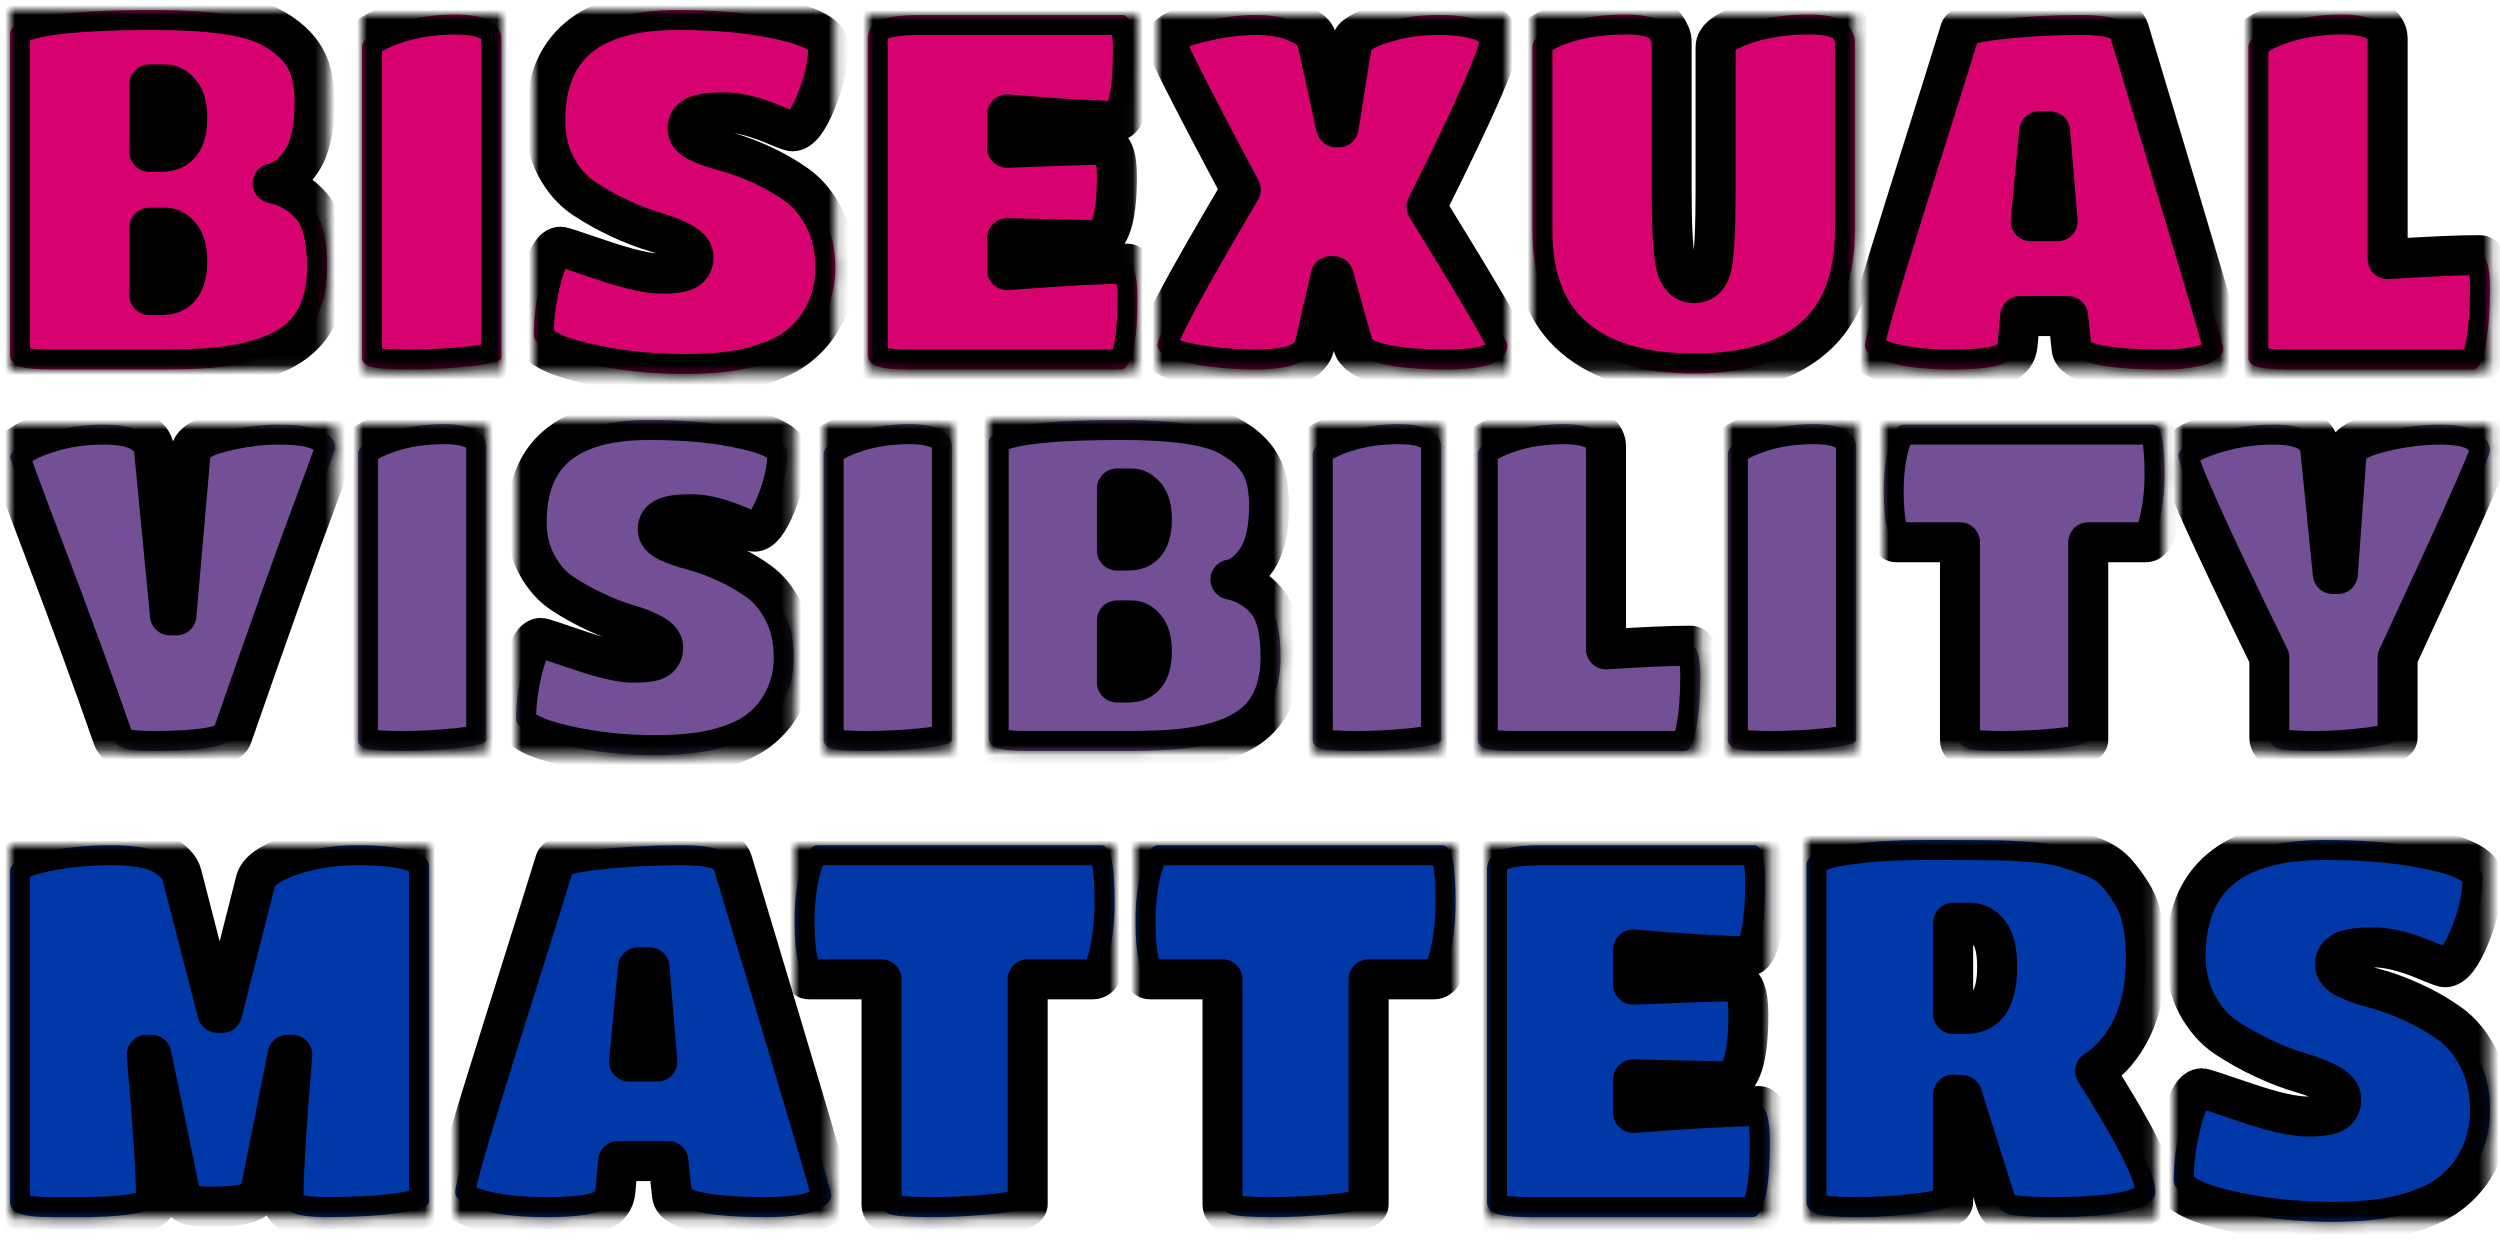 <?xml version="1.0" encoding="UTF-8" standalone="no"?>
<!DOCTYPE svg PUBLIC "-//W3C//DTD SVG 1.1//EN" "http://www.w3.org/Graphics/SVG/1.1/DTD/svg11.dtd">
<!-- Created with Vectornator (http://vectornator.io/) -->
<svg height="100%" stroke-miterlimit="10" style="fill-rule:nonzero;clip-rule:evenodd;stroke-linecap:round;stroke-linejoin:round;" version="1.1" viewBox="0 0 250 124.667" width="100%" xml:space="preserve" xmlns="http://www.w3.org/2000/svg" xmlns:xlink="http://www.w3.org/1999/xlink">
<defs>
<path d="M9.066 121.711C8.193 121.711 6.927 121.711 5.269 121.711C3.61 121.711 2.484 121.588 1.89 121.344C1.297 121.1 1 120.716 1 120.192L1 87.143C1 86.34 2.074 85.702 4.221 85.231C6.369 84.76 8.664 84.524 11.109 84.524C13.553 84.524 15.299 84.838 16.346 85.466C17.394 86.095 18.005 86.758 18.179 87.457L21.741 101.284L22.212 101.284L25.564 88.085C25.809 87.143 26.952 86.313 28.995 85.597C31.038 84.882 33.281 84.524 35.725 84.524C38.169 84.524 39.976 84.716 41.146 85.1C42.316 85.484 42.901 85.973 42.901 86.566L42.901 120.192C42.901 120.646 41.906 121.012 39.915 121.292C37.925 121.571 35.498 121.711 32.635 121.711C29.772 121.711 28.34 121.204 28.34 120.192C28.34 117.433 28.637 112.527 29.231 105.474L28.759 105.474L26.036 119.144C25.931 119.668 25.503 120.052 24.753 120.297C24.002 120.541 22.876 120.663 21.374 120.663C19.873 120.663 18.956 120.558 18.625 120.349C18.293 120.139 18.075 119.738 17.97 119.144L15.142 105.474L14.67 105.474C15.299 112.667 15.613 117.573 15.613 120.192C15.613 121.1 13.431 121.606 9.066 121.711Z" id="Fill"/>
<path d="M61.547 119.039C61.477 120.052 60.944 120.75 59.949 121.135C58.954 121.519 57.164 121.711 54.581 121.711C51.997 121.711 49.84 121.475 48.112 121.004C46.384 120.532 45.52 119.93 45.52 119.197C45.52 118.359 47.073 113.008 50.181 103.143C53.289 93.279 55.069 87.597 55.523 86.095C55.698 85.641 57.103 85.266 59.74 84.969C62.376 84.672 65.204 84.524 68.225 84.524C71.245 84.524 72.912 85.047 73.226 86.095C79.826 108.023 83.125 119.162 83.125 119.511C83.125 119.86 82.916 120.209 82.497 120.558C81.519 121.327 79.581 121.711 76.683 121.711C70.503 121.711 67.343 120.977 67.203 119.511L66.837 116.106L61.808 116.106L61.547 119.039ZM65.737 106.155L64.951 96.727L63.799 96.727L62.908 106.155L65.737 106.155Z" id="Fill_2"/>
<path d="M102.766 120.454C102.766 120.838 101.693 121.143 99.545 121.37C97.398 121.597 95.251 121.711 93.103 121.711C90.956 121.711 89.594 121.615 89.018 121.423C88.442 121.231 88.153 120.908 88.153 120.454L88.153 97.932L80.873 97.932C80.489 97.932 80.157 97.443 79.878 96.466C79.599 95.488 79.459 94.03 79.459 92.092C79.459 90.154 79.669 88.408 80.088 86.855C80.507 85.301 81.065 84.524 81.764 84.524L110.099 84.524C110.623 84.524 110.981 85.013 111.173 85.99C111.365 86.968 111.461 88.382 111.461 90.233C111.461 92.083 111.269 93.829 110.885 95.47C110.501 97.111 109.977 97.932 109.313 97.932L102.766 97.932L102.766 120.454Z" id="Fill_3"/>
<path d="M136.863 120.454C136.863 120.838 135.789 121.143 133.642 121.37C131.495 121.597 129.347 121.711 127.2 121.711C125.052 121.711 123.691 121.615 123.114 121.423C122.538 121.231 122.25 120.908 122.25 120.454L122.25 97.932L114.97 97.932C114.586 97.932 114.254 97.443 113.975 96.466C113.696 95.488 113.556 94.03 113.556 92.092C113.556 90.154 113.765 88.408 114.184 86.855C114.603 85.301 115.162 84.524 115.86 84.524L144.196 84.524C144.72 84.524 145.077 85.013 145.269 85.99C145.462 86.968 145.558 88.382 145.558 90.233C145.558 92.083 145.366 93.829 144.981 95.47C144.597 97.111 144.074 97.932 143.41 97.932L136.863 97.932L136.863 120.454Z" id="Fill_4"/>
<path d="M175.255 121.711L153.047 121.711C151.336 121.711 150.184 121.588 149.59 121.344C148.997 121.1 148.7 120.716 148.7 120.192L148.7 87.038C148.7 86.13 149.11 85.484 149.931 85.1C150.751 84.716 152.227 84.524 154.357 84.524L175.412 84.524C176.145 84.524 176.512 85.737 176.512 88.164C176.512 90.591 176.355 92.441 176.04 93.716C175.726 94.99 175.307 95.627 174.783 95.627C172.514 95.627 168.69 95.4 163.313 94.947L163.313 98.456C168.481 98.246 171.85 98.141 173.422 98.141C174.364 98.141 174.836 99.241 174.836 101.441C174.836 103.641 174.652 105.308 174.286 106.443C173.919 107.578 173.422 108.145 172.793 108.145L163.313 107.936L163.313 111.288C169.389 110.834 173.579 110.607 175.883 110.607C176.616 110.607 176.983 111.829 176.983 114.273C176.983 116.717 176.826 118.568 176.512 119.825C176.197 121.082 175.778 121.711 175.255 121.711Z" id="Fill_5"/>
<path d="M195.315 120.192C195.315 120.646 194.25 121.012 192.12 121.292C189.99 121.571 187.851 121.711 185.704 121.711C183.556 121.711 182.177 121.588 181.566 121.344C180.955 121.1 180.649 120.716 180.649 120.192L180.649 86.514C180.649 85.606 181.793 84.96 184.08 84.576C186.367 84.192 189.257 84 192.748 84C196.24 84 198.501 84.009 199.531 84.026C200.561 84.044 201.774 84.105 203.171 84.21C204.568 84.314 205.676 84.489 206.497 84.733C207.317 84.978 208.225 85.292 209.22 85.676C210.216 86.06 210.993 86.558 211.551 87.169C212.11 87.78 212.651 88.504 213.175 89.342C214.118 90.844 214.589 92.983 214.589 95.758C214.589 98.534 214.126 100.874 213.201 102.777C212.276 104.68 211.045 106.12 209.509 107.098C213.524 113.418 215.532 117.433 215.532 119.144C215.532 120.855 212.092 121.711 205.214 121.711C203.223 121.711 201.844 121.623 201.076 121.449C200.308 121.274 199.819 120.89 199.61 120.297L196.205 109.507L195.315 109.455L195.315 120.192ZM195.315 101.389L196.676 101.389C198.702 101.389 199.714 99.817 199.714 96.675C199.714 95.069 199.444 93.934 198.902 93.27C198.361 92.607 197.741 92.275 197.043 92.275L195.315 92.275L195.315 101.389Z" id="Fill_6"/>
<path d="M244.81 119.511C243.762 120.279 242.305 120.916 240.437 121.423C238.568 121.929 236.159 122.182 233.209 122.182C230.258 122.182 227.456 121.938 224.802 121.449C222.149 120.96 220.246 120.419 219.093 119.825C217.941 119.232 217.365 118.655 217.365 118.097C217.365 116.141 217.644 114.107 218.203 111.995C218.762 109.882 219.425 108.826 220.193 108.826C220.333 108.826 221.782 109.298 224.54 110.24C227.299 111.183 229.376 111.654 230.773 111.654C232.17 111.654 233.078 111.506 233.497 111.209C233.916 110.912 234.125 110.485 234.125 109.926C234.125 109.367 233.741 108.87 232.973 108.433C232.205 107.997 231.245 107.613 230.092 107.281C228.94 106.949 227.692 106.469 226.347 105.841C225.003 105.212 223.755 104.514 222.603 103.746C221.45 102.978 220.49 101.886 219.722 100.472C218.954 99.058 218.57 97.443 218.57 95.627C218.57 87.876 223.196 84 232.449 84C235.906 84 238.891 84.218 241.405 84.655C243.92 85.091 245.692 85.58 246.722 86.121C247.752 86.662 248.267 87.195 248.267 87.719C248.267 89.534 247.839 91.49 246.984 93.585C246.128 95.68 245.299 96.727 244.496 96.727C244.356 96.727 243.902 96.57 243.134 96.256C240.829 95.243 238.918 94.737 237.399 94.737C235.88 94.737 234.85 94.877 234.309 95.156C233.767 95.435 233.497 95.863 233.497 96.439C233.497 97.015 233.881 97.487 234.649 97.853C235.417 98.22 236.369 98.552 237.503 98.849C238.638 99.145 239.878 99.599 241.222 100.21C242.566 100.821 243.815 101.537 244.967 102.358C246.119 103.178 247.08 104.339 247.848 105.841C248.616 107.342 249 109.088 249 111.078C249 113.173 248.459 115.076 247.376 116.787C246.713 117.835 245.857 118.743 244.81 119.511Z" id="Fill_7"/>
<path d="M1 45.723C1 45.356 1.398 44.919 2.195 44.413C2.992 43.908 4.118 43.456 5.574 43.057C7.03 42.659 8.615 42.46 10.332 42.46C12.048 42.46 13.304 42.705 14.101 43.195C14.898 43.685 15.327 44.222 15.388 44.804L16.997 61.537L17.641 61.537L19.066 45.218C19.158 44.36 20.2 43.685 22.192 43.195C24.183 42.705 26.038 42.46 27.754 42.46C29.47 42.46 30.742 42.605 31.569 42.896C32.397 43.188 32.925 43.486 33.155 43.793C33.385 44.099 33.5 44.383 33.5 44.643C33.5 44.904 33.278 45.624 32.833 46.804C32.389 47.984 31.922 49.248 31.431 50.596C29.807 54.886 27.064 62.579 23.203 73.672C22.866 74.622 20.23 75.097 15.296 75.097C13.764 75.097 12.753 74.99 12.262 74.775C11.772 74.561 11.435 74.193 11.251 73.672C9.443 68.463 7.282 62.548 4.769 55.928C2.256 49.309 1 45.907 1 45.723Z" id="Fill_8"/>
<path d="M48.623 73.994C48.623 74.331 47.689 74.599 45.819 74.799C43.95 74.998 42.073 75.097 40.188 75.097C38.303 75.097 37.101 75.013 36.58 74.844C36.059 74.676 35.798 74.392 35.798 73.994L35.798 45.402C35.798 44.727 36.687 44.061 38.464 43.402C40.242 42.743 42.234 42.414 44.44 42.414C46.401 42.414 47.689 42.827 48.302 43.655C48.516 43.961 48.623 44.268 48.623 44.574L48.623 73.994Z" id="Fill_9"/>
<path d="M75.699 73.167C74.779 73.841 73.5 74.4 71.86 74.844C70.221 75.289 68.106 75.511 65.517 75.511C62.927 75.511 60.468 75.296 58.139 74.868C55.81 74.438 54.14 73.963 53.128 73.442C52.117 72.921 51.611 72.416 51.611 71.925C51.611 70.209 51.856 68.424 52.347 66.57C52.837 64.716 53.419 63.789 54.094 63.789C54.216 63.789 55.488 64.203 57.909 65.03C60.33 65.858 62.153 66.271 63.379 66.271C64.605 66.271 65.402 66.141 65.77 65.881C66.137 65.62 66.321 65.245 66.321 64.754C66.321 64.264 65.984 63.827 65.31 63.444C64.636 63.061 63.793 62.724 62.782 62.433C61.77 62.142 60.675 61.721 59.495 61.169C58.315 60.617 57.219 60.004 56.208 59.33C55.197 58.656 54.354 57.698 53.68 56.457C53.006 55.216 52.669 53.799 52.669 52.205C52.669 45.402 56.729 42 64.85 42C67.884 42 70.504 42.191 72.711 42.575C74.917 42.958 76.473 43.387 77.377 43.862C78.281 44.337 78.733 44.804 78.733 45.264C78.733 46.857 78.357 48.574 77.606 50.412C76.856 52.251 76.128 53.17 75.423 53.17C75.3 53.17 74.902 53.032 74.228 52.757C72.205 51.868 70.527 51.423 69.194 51.423C67.861 51.423 66.957 51.546 66.482 51.791C66.007 52.036 65.77 52.412 65.77 52.917C65.77 53.423 66.107 53.837 66.781 54.159C67.455 54.48 68.29 54.772 69.286 55.032C70.282 55.293 71.37 55.691 72.55 56.227C73.73 56.764 74.825 57.392 75.837 58.112C76.848 58.832 77.691 59.851 78.365 61.169C79.039 62.487 79.376 64.019 79.376 65.766C79.376 67.604 78.901 69.275 77.951 70.776C77.369 71.696 76.618 72.492 75.699 73.167Z" id="Fill_10"/>
<path d="M95.189 73.994C95.189 74.331 94.255 74.599 92.385 74.799C90.516 74.998 88.639 75.097 86.754 75.097C84.87 75.097 83.667 75.013 83.146 74.844C82.625 74.676 82.364 74.392 82.364 73.994L82.364 45.402C82.364 44.727 83.253 44.061 85.03 43.402C86.808 42.743 88.8 42.414 91.006 42.414C92.968 42.414 94.255 42.827 94.868 43.655C95.082 43.961 95.189 44.268 95.189 44.574L95.189 73.994Z" id="Fill_11"/>
<path d="M112.795 75.097L102.728 75.097C101.196 75.097 100.169 74.99 99.648 74.775C99.127 74.561 98.867 74.224 98.867 73.764L98.867 44.206C98.867 42.736 103.295 42 112.152 42C117.239 42 120.748 42.49 122.679 43.471C124.64 44.482 125.896 45.769 126.448 47.332C126.754 48.252 126.908 49.324 126.908 50.55C126.908 52.941 126.502 54.733 125.69 55.928C124.877 57.124 123.996 57.798 123.046 57.951C124.487 58.258 125.682 58.962 126.632 60.066C127.582 61.169 128.057 63.038 128.057 65.674C128.057 68.738 127.122 71.006 125.253 72.477C123.629 73.764 121.146 74.576 117.806 74.913C116.396 75.036 114.726 75.097 112.795 75.097ZM112.841 55.055C114.404 55.055 115.186 54.013 115.186 51.929C115.186 50.887 114.979 50.113 114.565 49.608C114.151 49.102 113.684 48.849 113.163 48.849L111.692 48.849L111.692 55.055L112.841 55.055ZM111.692 68.248L112.841 68.248C114.404 68.248 115.186 67.206 115.186 65.122C115.186 64.08 114.979 63.306 114.565 62.801C114.151 62.295 113.684 62.042 113.163 62.042L111.692 62.042L111.692 68.248Z" id="Fill_12"/>
<path d="M144.1 73.994C144.1 74.331 143.165 74.599 141.296 74.799C139.426 74.998 137.549 75.097 135.665 75.097C133.78 75.097 132.577 75.013 132.056 74.844C131.535 74.676 131.275 74.392 131.275 73.994L131.275 45.402C131.275 44.727 132.163 44.061 133.941 43.402C135.718 42.743 137.71 42.414 139.917 42.414C141.878 42.414 143.165 42.827 143.778 43.655C143.993 43.961 144.1 44.268 144.1 44.574L144.1 73.994Z" id="Fill_13"/>
<path d="M151.639 75.097C150.106 75.097 149.08 75.013 148.559 74.844C148.038 74.676 147.777 74.392 147.777 73.994L147.777 45.402C147.777 44.727 148.666 44.061 150.444 43.402C152.221 42.743 154.213 42.414 156.419 42.414C158.381 42.414 159.668 42.827 160.281 43.655C160.495 43.961 160.603 44.268 160.603 44.574L160.603 64.938C164.341 64.693 167.161 64.57 169.061 64.57C169.704 64.57 170.026 65.59 170.026 67.627C170.026 69.665 169.888 71.42 169.612 72.891C169.337 74.362 168.969 75.097 168.509 75.097L151.639 75.097Z" id="Fill_14"/>
<path d="M185.609 73.994C185.609 74.331 184.675 74.599 182.805 74.799C180.936 74.998 179.059 75.097 177.174 75.097C175.29 75.097 174.087 75.013 173.566 74.844C173.045 74.676 172.784 74.392 172.784 73.994L172.784 45.402C172.784 44.727 173.673 44.061 175.45 43.402C177.228 42.743 179.22 42.414 181.426 42.414C183.388 42.414 184.675 42.827 185.288 43.655C185.502 43.961 185.609 44.268 185.609 44.574L185.609 73.994Z" id="Fill_15"/>
<path d="M208.824 73.994C208.824 74.331 207.881 74.599 205.996 74.799C204.112 74.998 202.227 75.097 200.342 75.097C198.458 75.097 197.262 75.013 196.757 74.844C196.251 74.676 195.998 74.392 195.998 73.994L195.998 54.228L189.609 54.228C189.272 54.228 188.98 53.799 188.735 52.941C188.49 52.082 188.368 50.803 188.368 49.102C188.368 47.401 188.551 45.869 188.919 44.505C189.287 43.142 189.777 42.46 190.39 42.46L215.259 42.46C215.719 42.46 216.033 42.889 216.201 43.747C216.37 44.605 216.454 45.846 216.454 47.47C216.454 49.094 216.286 50.627 215.949 52.067C215.612 53.507 215.152 54.228 214.57 54.228L208.824 54.228L208.824 73.994Z" id="Fill_16"/>
<path d="M239.76 73.764C239.76 74.163 238.826 74.484 236.956 74.73C235.087 74.975 233.225 75.097 231.371 75.097C229.517 75.097 228.314 74.998 227.763 74.799C227.211 74.599 226.935 74.255 226.935 73.764L226.935 65.766C220.867 53.354 217.833 46.612 217.833 45.54C217.833 44.896 218.86 44.222 220.913 43.517C222.967 42.812 225.127 42.46 227.395 42.46C230.306 42.46 231.854 43.318 232.038 45.034L233.279 57.399L233.784 57.399L234.658 45.356C234.719 44.498 235.807 43.8 237.922 43.264C240.036 42.728 242.043 42.46 243.943 42.46C245.843 42.46 247.161 42.736 247.897 43.287C248.632 43.839 249 44.421 249 45.034C249 45.616 245.92 52.527 239.76 65.766L239.76 73.764Z" id="Fill_17"/>
<path d="M16.129 36.949L5.194 36.949C3.53 36.949 2.415 36.833 1.849 36.6C1.283 36.367 1 36.001 1 35.501L1 3.397C1 1.799 5.81 1 15.43 1C20.955 1 24.767 1.533 26.863 2.598C28.994 3.696 30.359 5.094 30.958 6.792C31.291 7.79 31.457 8.955 31.457 10.287C31.457 12.883 31.016 14.831 30.134 16.129C29.252 17.427 28.295 18.159 27.263 18.326C28.827 18.658 30.126 19.424 31.157 20.622C32.189 21.821 32.705 23.851 32.705 26.714C32.705 30.042 31.69 32.505 29.66 34.103C27.895 35.501 25.199 36.383 21.571 36.749C20.04 36.883 18.226 36.949 16.129 36.949ZM16.179 15.18C17.876 15.18 18.725 14.048 18.725 11.785C18.725 10.653 18.5 9.813 18.051 9.263C17.602 8.714 17.094 8.44 16.528 8.44L14.93 8.44L14.93 15.18L16.179 15.18ZM14.93 29.51L16.179 29.51C17.876 29.51 18.725 28.378 18.725 26.115C18.725 24.983 18.5 24.142 18.051 23.593C17.602 23.044 17.094 22.769 16.528 22.769L14.93 22.769L14.93 29.51Z" id="Fill_18"/>
<path d="M50.131 35.751C50.131 36.117 49.115 36.408 47.085 36.625C45.054 36.841 43.016 36.949 40.969 36.949C38.922 36.949 37.615 36.858 37.049 36.675C36.483 36.492 36.2 36.184 36.2 35.751L36.2 4.695C36.2 3.962 37.166 3.239 39.096 2.523C41.027 1.807 43.191 1.449 45.587 1.449C47.717 1.449 49.115 1.899 49.781 2.797C50.014 3.13 50.131 3.463 50.131 3.796L50.131 35.751Z" id="Fill_19"/>
<path d="M79.539 34.852C78.541 35.584 77.151 36.192 75.37 36.675C73.589 37.157 71.293 37.399 68.48 37.399C65.667 37.399 62.996 37.166 60.466 36.7C57.936 36.234 56.122 35.718 55.024 35.152C53.925 34.586 53.376 34.037 53.376 33.504C53.376 31.64 53.642 29.701 54.175 27.687C54.708 25.674 55.34 24.667 56.072 24.667C56.205 24.667 57.587 25.116 60.216 26.015C62.846 26.913 64.827 27.363 66.158 27.363C67.49 27.363 68.355 27.221 68.754 26.938C69.154 26.655 69.353 26.248 69.353 25.715C69.353 25.183 68.987 24.708 68.255 24.292C67.523 23.876 66.607 23.51 65.509 23.194C64.41 22.878 63.221 22.42 61.939 21.821C60.657 21.221 59.468 20.556 58.369 19.823C57.271 19.091 56.355 18.051 55.623 16.703C54.891 15.355 54.525 13.815 54.525 12.084C54.525 4.695 58.935 1 67.756 1C71.051 1 73.897 1.208 76.294 1.624C78.69 2.04 80.38 2.506 81.362 3.022C82.344 3.538 82.835 4.046 82.835 4.545C82.835 6.276 82.427 8.14 81.611 10.137C80.796 12.134 80.005 13.133 79.24 13.133C79.106 13.133 78.674 12.983 77.941 12.684C75.745 11.718 73.922 11.236 72.474 11.236C71.026 11.236 70.044 11.369 69.528 11.635C69.012 11.901 68.754 12.309 68.754 12.858C68.754 13.408 69.121 13.857 69.853 14.206C70.585 14.556 71.492 14.872 72.574 15.155C73.656 15.438 74.838 15.871 76.119 16.453C77.4 17.036 78.591 17.718 79.689 18.5C80.787 19.282 81.703 20.389 82.435 21.821C83.167 23.252 83.534 24.916 83.534 26.814C83.534 28.811 83.018 30.625 81.986 32.256C81.353 33.255 80.538 34.12 79.539 34.852Z" id="Fill_20"/>
<path d="M112.093 36.949L90.923 36.949C89.292 36.949 88.194 36.833 87.628 36.6C87.062 36.367 86.779 36.001 86.779 35.501L86.779 3.896C86.779 3.03 87.17 2.415 87.952 2.049C88.734 1.682 90.141 1.499 92.171 1.499L112.243 1.499C112.942 1.499 113.292 2.656 113.292 4.969C113.292 7.283 113.142 9.047 112.842 10.262C112.543 11.477 112.143 12.084 111.644 12.084C109.48 12.084 105.835 11.868 100.709 11.435L100.709 14.781C105.636 14.581 108.848 14.481 110.346 14.481C111.244 14.481 111.694 15.53 111.694 17.627C111.694 19.724 111.519 21.313 111.17 22.395C110.82 23.477 110.346 24.017 109.747 24.017L100.709 23.818L100.709 27.013C106.501 26.581 110.495 26.364 112.692 26.364C113.391 26.364 113.741 27.529 113.741 29.859C113.741 32.189 113.591 33.953 113.292 35.152C112.992 36.35 112.593 36.949 112.093 36.949Z" id="Fill_21"/>
<path d="M125.674 36.949C123.244 36.949 120.981 36.741 118.884 36.325C116.787 35.909 115.738 35.302 115.738 34.503C115.738 34.037 116.429 32.514 117.81 29.934C119.192 27.355 121.28 23.701 124.076 18.975C119.083 9.588 116.587 4.662 116.587 4.195C116.587 3.463 117.644 2.831 119.757 2.298C121.871 1.766 123.802 1.499 125.549 1.499C127.297 1.499 128.728 1.766 129.843 2.298C130.958 2.831 131.566 3.363 131.666 3.896L133.613 12.733L133.862 12.733L135.261 3.996C135.294 3.763 135.693 3.447 136.459 3.047C137.224 2.648 138.248 2.29 139.529 1.974C140.811 1.657 142.292 1.499 143.973 1.499C145.654 1.499 147.061 1.699 148.192 2.098C149.324 2.498 149.89 3.247 149.89 4.345C149.89 4.911 149.291 6.559 148.092 9.288C146.894 12.018 145.08 15.812 142.65 20.672C148.042 29.427 150.739 34.037 150.739 34.503C150.739 36.134 148.758 36.949 144.797 36.949C138.905 36.949 135.743 36.15 135.31 34.553L133.363 27.612L133.064 27.612L131.466 34.553C131.1 36.15 129.169 36.949 125.674 36.949Z" id="Fill_22"/>
<path d="M185.49 23.019C185.49 27.812 184.117 31.399 181.37 33.779C178.624 36.159 174.647 37.349 169.437 37.349C164.228 37.349 160.225 36.159 157.429 33.779C154.633 31.399 153.235 27.812 153.235 23.019L153.235 4.695C153.235 3.863 154.175 3.114 156.056 2.448C157.937 1.782 160.125 1.449 162.622 1.449C164.619 1.449 165.917 1.832 166.516 2.598C166.949 3.197 167.165 3.713 167.165 4.146L167.165 19.025C167.165 22.786 167.307 25.274 167.59 26.489C167.873 27.704 168.48 28.311 169.412 28.311C170.344 28.311 170.935 27.721 171.185 26.539C171.434 25.357 171.559 22.836 171.559 18.975L171.559 4.695C171.559 3.863 172.5 3.114 174.38 2.448C176.261 1.782 178.433 1.449 180.896 1.449C182.993 1.449 184.325 1.832 184.89 2.598C185.29 3.197 185.49 3.713 185.49 4.146L185.49 23.019Z" id="Fill_23"/>
<path d="M201.767 34.403C201.7 35.368 201.192 36.034 200.244 36.4C199.295 36.766 197.589 36.949 195.126 36.949C192.663 36.949 190.607 36.725 188.96 36.275C187.312 35.826 186.488 35.252 186.488 34.553C186.488 33.754 187.969 28.653 190.932 19.249C193.894 9.846 195.592 4.428 196.025 2.997C196.191 2.564 197.531 2.207 200.044 1.924C202.557 1.641 205.253 1.499 208.133 1.499C211.012 1.499 212.601 1.999 212.901 2.997C219.192 23.901 222.338 34.519 222.338 34.852C222.338 35.185 222.138 35.518 221.738 35.851C220.806 36.583 218.959 36.949 216.196 36.949C210.305 36.949 207.292 36.25 207.159 34.852L206.81 31.607L202.016 31.607L201.767 34.403ZM205.761 22.12L205.012 13.133L203.914 13.133L203.065 22.12L205.761 22.12Z" id="Fill_24"/>
<path d="M229.028 36.949C227.364 36.949 226.249 36.858 225.683 36.675C225.117 36.492 224.834 36.184 224.834 35.751L224.834 4.695C224.834 3.962 225.799 3.239 227.73 2.523C229.661 1.807 231.824 1.449 234.221 1.449C236.351 1.449 237.749 1.899 238.415 2.797C238.648 3.13 238.764 3.463 238.764 3.796L238.764 25.915C242.825 25.648 245.888 25.515 247.951 25.515C248.65 25.515 249 26.622 249 28.836C249 31.049 248.85 32.955 248.551 34.553C248.251 36.15 247.852 36.949 247.352 36.949L229.028 36.949Z" id="Fill_25"/>
</defs>
<g id="Layer-3">
<g opacity="1">
<g opacity="1">
<use fill="#0038a8" fill-rule="nonzero" stroke="none" xlink:href="#Fill"/>
<mask height="37.187" id="StrokeMask" maskUnits="userSpaceOnUse" width="41.901" x="1" y="84.524">
<rect fill="#000000" height="37.187" stroke="none" width="41.901" x="1" y="84.524"/>
<use fill="#ffffff" fill-rule="evenodd" stroke="none" xlink:href="#Fill"/>
</mask>
<use fill="none" mask="url(#StrokeMask)" stroke="#000000" stroke-linecap="butt" stroke-linejoin="miter" stroke-width="4" xlink:href="#Fill"/>
</g>
<g opacity="1">
<use fill="#0038a8" fill-rule="nonzero" stroke="none" xlink:href="#Fill_2"/>
<mask height="37.187" id="StrokeMask_2" maskUnits="userSpaceOnUse" width="37.606" x="45.52" y="84.524">
<rect fill="#000000" height="37.187" stroke="none" width="37.606" x="45.52" y="84.524"/>
<use fill="#ffffff" fill-rule="evenodd" stroke="none" xlink:href="#Fill_2"/>
</mask>
<use fill="none" mask="url(#StrokeMask_2)" stroke="#000000" stroke-linecap="butt" stroke-linejoin="miter" stroke-width="4" xlink:href="#Fill_2"/>
</g>
<g opacity="1">
<use fill="#0038a8" fill-rule="nonzero" stroke="none" xlink:href="#Fill_3"/>
<mask height="37.187" id="StrokeMask_3" maskUnits="userSpaceOnUse" width="32.002" x="79.459" y="84.524">
<rect fill="#000000" height="37.187" stroke="none" width="32.002" x="79.459" y="84.524"/>
<use fill="#ffffff" fill-rule="evenodd" stroke="none" xlink:href="#Fill_3"/>
</mask>
<use fill="none" mask="url(#StrokeMask_3)" stroke="#000000" stroke-linecap="butt" stroke-linejoin="miter" stroke-width="4" xlink:href="#Fill_3"/>
</g>
<g opacity="1">
<use fill="#0038a8" fill-rule="nonzero" stroke="none" xlink:href="#Fill_4"/>
<mask height="37.187" id="StrokeMask_4" maskUnits="userSpaceOnUse" width="32.002" x="113.556" y="84.524">
<rect fill="#000000" height="37.187" stroke="none" width="32.002" x="113.556" y="84.524"/>
<use fill="#ffffff" fill-rule="evenodd" stroke="none" xlink:href="#Fill_4"/>
</mask>
<use fill="none" mask="url(#StrokeMask_4)" stroke="#000000" stroke-linecap="butt" stroke-linejoin="miter" stroke-width="4" xlink:href="#Fill_4"/>
</g>
<g opacity="1">
<use fill="#0038a8" fill-rule="nonzero" stroke="none" xlink:href="#Fill_5"/>
<mask height="37.187" id="StrokeMask_5" maskUnits="userSpaceOnUse" width="28.283" x="148.7" y="84.524">
<rect fill="#000000" height="37.187" stroke="none" width="28.283" x="148.7" y="84.524"/>
<use fill="#ffffff" fill-rule="evenodd" stroke="none" xlink:href="#Fill_5"/>
</mask>
<use fill="none" mask="url(#StrokeMask_5)" stroke="#000000" stroke-linecap="butt" stroke-linejoin="miter" stroke-width="4" xlink:href="#Fill_5"/>
</g>
<g opacity="1">
<use fill="#0038a8" fill-rule="nonzero" stroke="none" xlink:href="#Fill_6"/>
<mask height="37.711" id="StrokeMask_6" maskUnits="userSpaceOnUse" width="34.882" x="180.649" y="84">
<rect fill="#000000" height="37.711" stroke="none" width="34.882" x="180.649" y="84"/>
<use fill="#ffffff" fill-rule="evenodd" stroke="none" xlink:href="#Fill_6"/>
</mask>
<use fill="none" mask="url(#StrokeMask_6)" stroke="#000000" stroke-linecap="butt" stroke-linejoin="miter" stroke-width="4" xlink:href="#Fill_6"/>
</g>
<g opacity="1">
<use fill="#0038a8" fill-rule="nonzero" stroke="none" xlink:href="#Fill_7"/>
<mask height="38.182" id="StrokeMask_7" maskUnits="userSpaceOnUse" width="31.635" x="217.365" y="84">
<rect fill="#000000" height="38.182" stroke="none" width="31.635" x="217.365" y="84"/>
<use fill="#ffffff" fill-rule="evenodd" stroke="none" xlink:href="#Fill_7"/>
</mask>
<use fill="none" mask="url(#StrokeMask_7)" stroke="#000000" stroke-linecap="butt" stroke-linejoin="miter" stroke-width="4" xlink:href="#Fill_7"/>
</g>
</g>
<g opacity="1">
<g opacity="1">
<use fill="#734f96" fill-rule="nonzero" stroke="none" xlink:href="#Fill_8"/>
<mask height="32.638" id="StrokeMask_8" maskUnits="userSpaceOnUse" width="32.5" x="1" y="42.46">
<rect fill="#000000" height="32.638" stroke="none" width="32.5" x="1" y="42.46"/>
<use fill="#ffffff" fill-rule="evenodd" stroke="none" xlink:href="#Fill_8"/>
</mask>
<use fill="none" mask="url(#StrokeMask_8)" stroke="#000000" stroke-linecap="butt" stroke-linejoin="miter" stroke-width="4" xlink:href="#Fill_8"/>
</g>
<g opacity="1">
<use fill="#734f96" fill-rule="nonzero" stroke="none" xlink:href="#Fill_9"/>
<mask height="32.684" id="StrokeMask_9" maskUnits="userSpaceOnUse" width="12.825" x="35.798" y="42.414">
<rect fill="#000000" height="32.684" stroke="none" width="12.825" x="35.798" y="42.414"/>
<use fill="#ffffff" fill-rule="evenodd" stroke="none" xlink:href="#Fill_9"/>
</mask>
<use fill="none" mask="url(#StrokeMask_9)" stroke="#000000" stroke-linecap="butt" stroke-linejoin="miter" stroke-width="4" xlink:href="#Fill_9"/>
</g>
<g opacity="1">
<use fill="#734f96" fill-rule="nonzero" stroke="none" xlink:href="#Fill_10"/>
<mask height="33.511" id="StrokeMask_10" maskUnits="userSpaceOnUse" width="27.765" x="51.611" y="42">
<rect fill="#000000" height="33.511" stroke="none" width="27.765" x="51.611" y="42"/>
<use fill="#ffffff" fill-rule="evenodd" stroke="none" xlink:href="#Fill_10"/>
</mask>
<use fill="none" mask="url(#StrokeMask_10)" stroke="#000000" stroke-linecap="butt" stroke-linejoin="miter" stroke-width="4" xlink:href="#Fill_10"/>
</g>
<g opacity="1">
<use fill="#734f96" fill-rule="nonzero" stroke="none" xlink:href="#Fill_11"/>
<mask height="32.684" id="StrokeMask_11" maskUnits="userSpaceOnUse" width="12.825" x="82.364" y="42.414">
<rect fill="#000000" height="32.684" stroke="none" width="12.825" x="82.364" y="42.414"/>
<use fill="#ffffff" fill-rule="evenodd" stroke="none" xlink:href="#Fill_11"/>
</mask>
<use fill="none" mask="url(#StrokeMask_11)" stroke="#000000" stroke-linecap="butt" stroke-linejoin="miter" stroke-width="4" xlink:href="#Fill_11"/>
</g>
<g opacity="1">
<use fill="#734f96" fill-rule="nonzero" stroke="none" xlink:href="#Fill_12"/>
<mask height="33.097" id="StrokeMask_12" maskUnits="userSpaceOnUse" width="29.19" x="98.867" y="42">
<rect fill="#000000" height="33.097" stroke="none" width="29.19" x="98.867" y="42"/>
<use fill="#ffffff" fill-rule="evenodd" stroke="none" xlink:href="#Fill_12"/>
</mask>
<use fill="none" mask="url(#StrokeMask_12)" stroke="#000000" stroke-linecap="butt" stroke-linejoin="miter" stroke-width="4" xlink:href="#Fill_12"/>
</g>
<g opacity="1">
<use fill="#734f96" fill-rule="nonzero" stroke="none" xlink:href="#Fill_13"/>
<mask height="32.684" id="StrokeMask_13" maskUnits="userSpaceOnUse" width="12.825" x="131.275" y="42.414">
<rect fill="#000000" height="32.684" stroke="none" width="12.825" x="131.275" y="42.414"/>
<use fill="#ffffff" fill-rule="evenodd" stroke="none" xlink:href="#Fill_13"/>
</mask>
<use fill="none" mask="url(#StrokeMask_13)" stroke="#000000" stroke-linecap="butt" stroke-linejoin="miter" stroke-width="4" xlink:href="#Fill_13"/>
</g>
<g opacity="1">
<use fill="#734f96" fill-rule="nonzero" stroke="none" xlink:href="#Fill_14"/>
<mask height="32.684" id="StrokeMask_14" maskUnits="userSpaceOnUse" width="22.249" x="147.777" y="42.414">
<rect fill="#000000" height="32.684" stroke="none" width="22.249" x="147.777" y="42.414"/>
<use fill="#ffffff" fill-rule="evenodd" stroke="none" xlink:href="#Fill_14"/>
</mask>
<use fill="none" mask="url(#StrokeMask_14)" stroke="#000000" stroke-linecap="butt" stroke-linejoin="miter" stroke-width="4" xlink:href="#Fill_14"/>
</g>
<g opacity="1">
<use fill="#734f96" fill-rule="nonzero" stroke="none" xlink:href="#Fill_15"/>
<mask height="32.684" id="StrokeMask_15" maskUnits="userSpaceOnUse" width="12.825" x="172.784" y="42.414">
<rect fill="#000000" height="32.684" stroke="none" width="12.825" x="172.784" y="42.414"/>
<use fill="#ffffff" fill-rule="evenodd" stroke="none" xlink:href="#Fill_15"/>
</mask>
<use fill="none" mask="url(#StrokeMask_15)" stroke="#000000" stroke-linecap="butt" stroke-linejoin="miter" stroke-width="4" xlink:href="#Fill_15"/>
</g>
<g opacity="1">
<use fill="#734f96" fill-rule="nonzero" stroke="none" xlink:href="#Fill_16"/>
<mask height="32.638" id="StrokeMask_16" maskUnits="userSpaceOnUse" width="28.087" x="188.368" y="42.46">
<rect fill="#000000" height="32.638" stroke="none" width="28.087" x="188.368" y="42.46"/>
<use fill="#ffffff" fill-rule="evenodd" stroke="none" xlink:href="#Fill_16"/>
</mask>
<use fill="none" mask="url(#StrokeMask_16)" stroke="#000000" stroke-linecap="butt" stroke-linejoin="miter" stroke-width="4" xlink:href="#Fill_16"/>
</g>
<g opacity="1">
<use fill="#734f96" fill-rule="nonzero" stroke="none" xlink:href="#Fill_17"/>
<mask height="32.638" id="StrokeMask_17" maskUnits="userSpaceOnUse" width="31.167" x="217.833" y="42.46">
<rect fill="#000000" height="32.638" stroke="none" width="31.167" x="217.833" y="42.46"/>
<use fill="#ffffff" fill-rule="evenodd" stroke="none" xlink:href="#Fill_17"/>
</mask>
<use fill="none" mask="url(#StrokeMask_17)" stroke="#000000" stroke-linecap="butt" stroke-linejoin="miter" stroke-width="4" xlink:href="#Fill_17"/>
</g>
</g>
<g opacity="1">
<g opacity="1">
<use fill="#d70270" fill-rule="nonzero" stroke="none" xlink:href="#Fill_18"/>
<mask height="35.949" id="StrokeMask_18" maskUnits="userSpaceOnUse" width="31.705" x="1" y="1">
<rect fill="#000000" height="35.949" stroke="none" width="31.705" x="1" y="1"/>
<use fill="#ffffff" fill-rule="evenodd" stroke="none" xlink:href="#Fill_18"/>
</mask>
<use fill="none" mask="url(#StrokeMask_18)" stroke="#000000" stroke-linecap="butt" stroke-linejoin="miter" stroke-width="4" xlink:href="#Fill_18"/>
</g>
<g opacity="1">
<use fill="#d70270" fill-rule="nonzero" stroke="none" xlink:href="#Fill_19"/>
<mask height="35.5" id="StrokeMask_19" maskUnits="userSpaceOnUse" width="13.93" x="36.2" y="1.449">
<rect fill="#000000" height="35.5" stroke="none" width="13.93" x="36.2" y="1.449"/>
<use fill="#ffffff" fill-rule="evenodd" stroke="none" xlink:href="#Fill_19"/>
</mask>
<use fill="none" mask="url(#StrokeMask_19)" stroke="#000000" stroke-linecap="butt" stroke-linejoin="miter" stroke-width="4" xlink:href="#Fill_19"/>
</g>
<g opacity="1">
<use fill="#d70270" fill-rule="nonzero" stroke="none" xlink:href="#Fill_20"/>
<mask height="36.399" id="StrokeMask_20" maskUnits="userSpaceOnUse" width="30.157" x="53.376" y="1">
<rect fill="#000000" height="36.399" stroke="none" width="30.157" x="53.376" y="1"/>
<use fill="#ffffff" fill-rule="evenodd" stroke="none" xlink:href="#Fill_20"/>
</mask>
<use fill="none" mask="url(#StrokeMask_20)" stroke="#000000" stroke-linecap="butt" stroke-linejoin="miter" stroke-width="4" xlink:href="#Fill_20"/>
</g>
<g opacity="1">
<use fill="#d70270" fill-rule="nonzero" stroke="none" xlink:href="#Fill_21"/>
<mask height="35.45" id="StrokeMask_21" maskUnits="userSpaceOnUse" width="26.962" x="86.779" y="1.499">
<rect fill="#000000" height="35.45" stroke="none" width="26.962" x="86.779" y="1.499"/>
<use fill="#ffffff" fill-rule="evenodd" stroke="none" xlink:href="#Fill_21"/>
</mask>
<use fill="none" mask="url(#StrokeMask_21)" stroke="#000000" stroke-linecap="butt" stroke-linejoin="miter" stroke-width="4" xlink:href="#Fill_21"/>
</g>
<g opacity="1">
<use fill="#d70270" fill-rule="nonzero" stroke="none" xlink:href="#Fill_22"/>
<mask height="35.45" id="StrokeMask_22" maskUnits="userSpaceOnUse" width="35.001" x="115.738" y="1.499">
<rect fill="#000000" height="35.45" stroke="none" width="35.001" x="115.738" y="1.499"/>
<use fill="#ffffff" fill-rule="evenodd" stroke="none" xlink:href="#Fill_22"/>
</mask>
<use fill="none" mask="url(#StrokeMask_22)" stroke="#000000" stroke-linecap="butt" stroke-linejoin="miter" stroke-width="4" xlink:href="#Fill_22"/>
</g>
<g opacity="1">
<use fill="#d70270" fill-rule="nonzero" stroke="none" xlink:href="#Fill_23"/>
<mask height="35.899" id="StrokeMask_23" maskUnits="userSpaceOnUse" width="32.255" x="153.235" y="1.449">
<rect fill="#000000" height="35.899" stroke="none" width="32.255" x="153.235" y="1.449"/>
<use fill="#ffffff" fill-rule="evenodd" stroke="none" xlink:href="#Fill_23"/>
</mask>
<use fill="none" mask="url(#StrokeMask_23)" stroke="#000000" stroke-linecap="butt" stroke-linejoin="miter" stroke-width="4" xlink:href="#Fill_23"/>
</g>
<g opacity="1">
<use fill="#d70270" fill-rule="nonzero" stroke="none" xlink:href="#Fill_24"/>
<mask height="35.45" id="StrokeMask_24" maskUnits="userSpaceOnUse" width="35.849" x="186.488" y="1.499">
<rect fill="#000000" height="35.45" stroke="none" width="35.849" x="186.488" y="1.499"/>
<use fill="#ffffff" fill-rule="evenodd" stroke="none" xlink:href="#Fill_24"/>
</mask>
<use fill="none" mask="url(#StrokeMask_24)" stroke="#000000" stroke-linecap="butt" stroke-linejoin="miter" stroke-width="4" xlink:href="#Fill_24"/>
</g>
<g opacity="1">
<use fill="#d70270" fill-rule="nonzero" stroke="none" xlink:href="#Fill_25"/>
<mask height="35.5" id="StrokeMask_25" maskUnits="userSpaceOnUse" width="24.166" x="224.834" y="1.449">
<rect fill="#000000" height="35.5" stroke="none" width="24.166" x="224.834" y="1.449"/>
<use fill="#ffffff" fill-rule="evenodd" stroke="none" xlink:href="#Fill_25"/>
</mask>
<use fill="none" mask="url(#StrokeMask_25)" stroke="#000000" stroke-linecap="butt" stroke-linejoin="miter" stroke-width="4" xlink:href="#Fill_25"/>
</g>
</g>
</g>
</svg>
